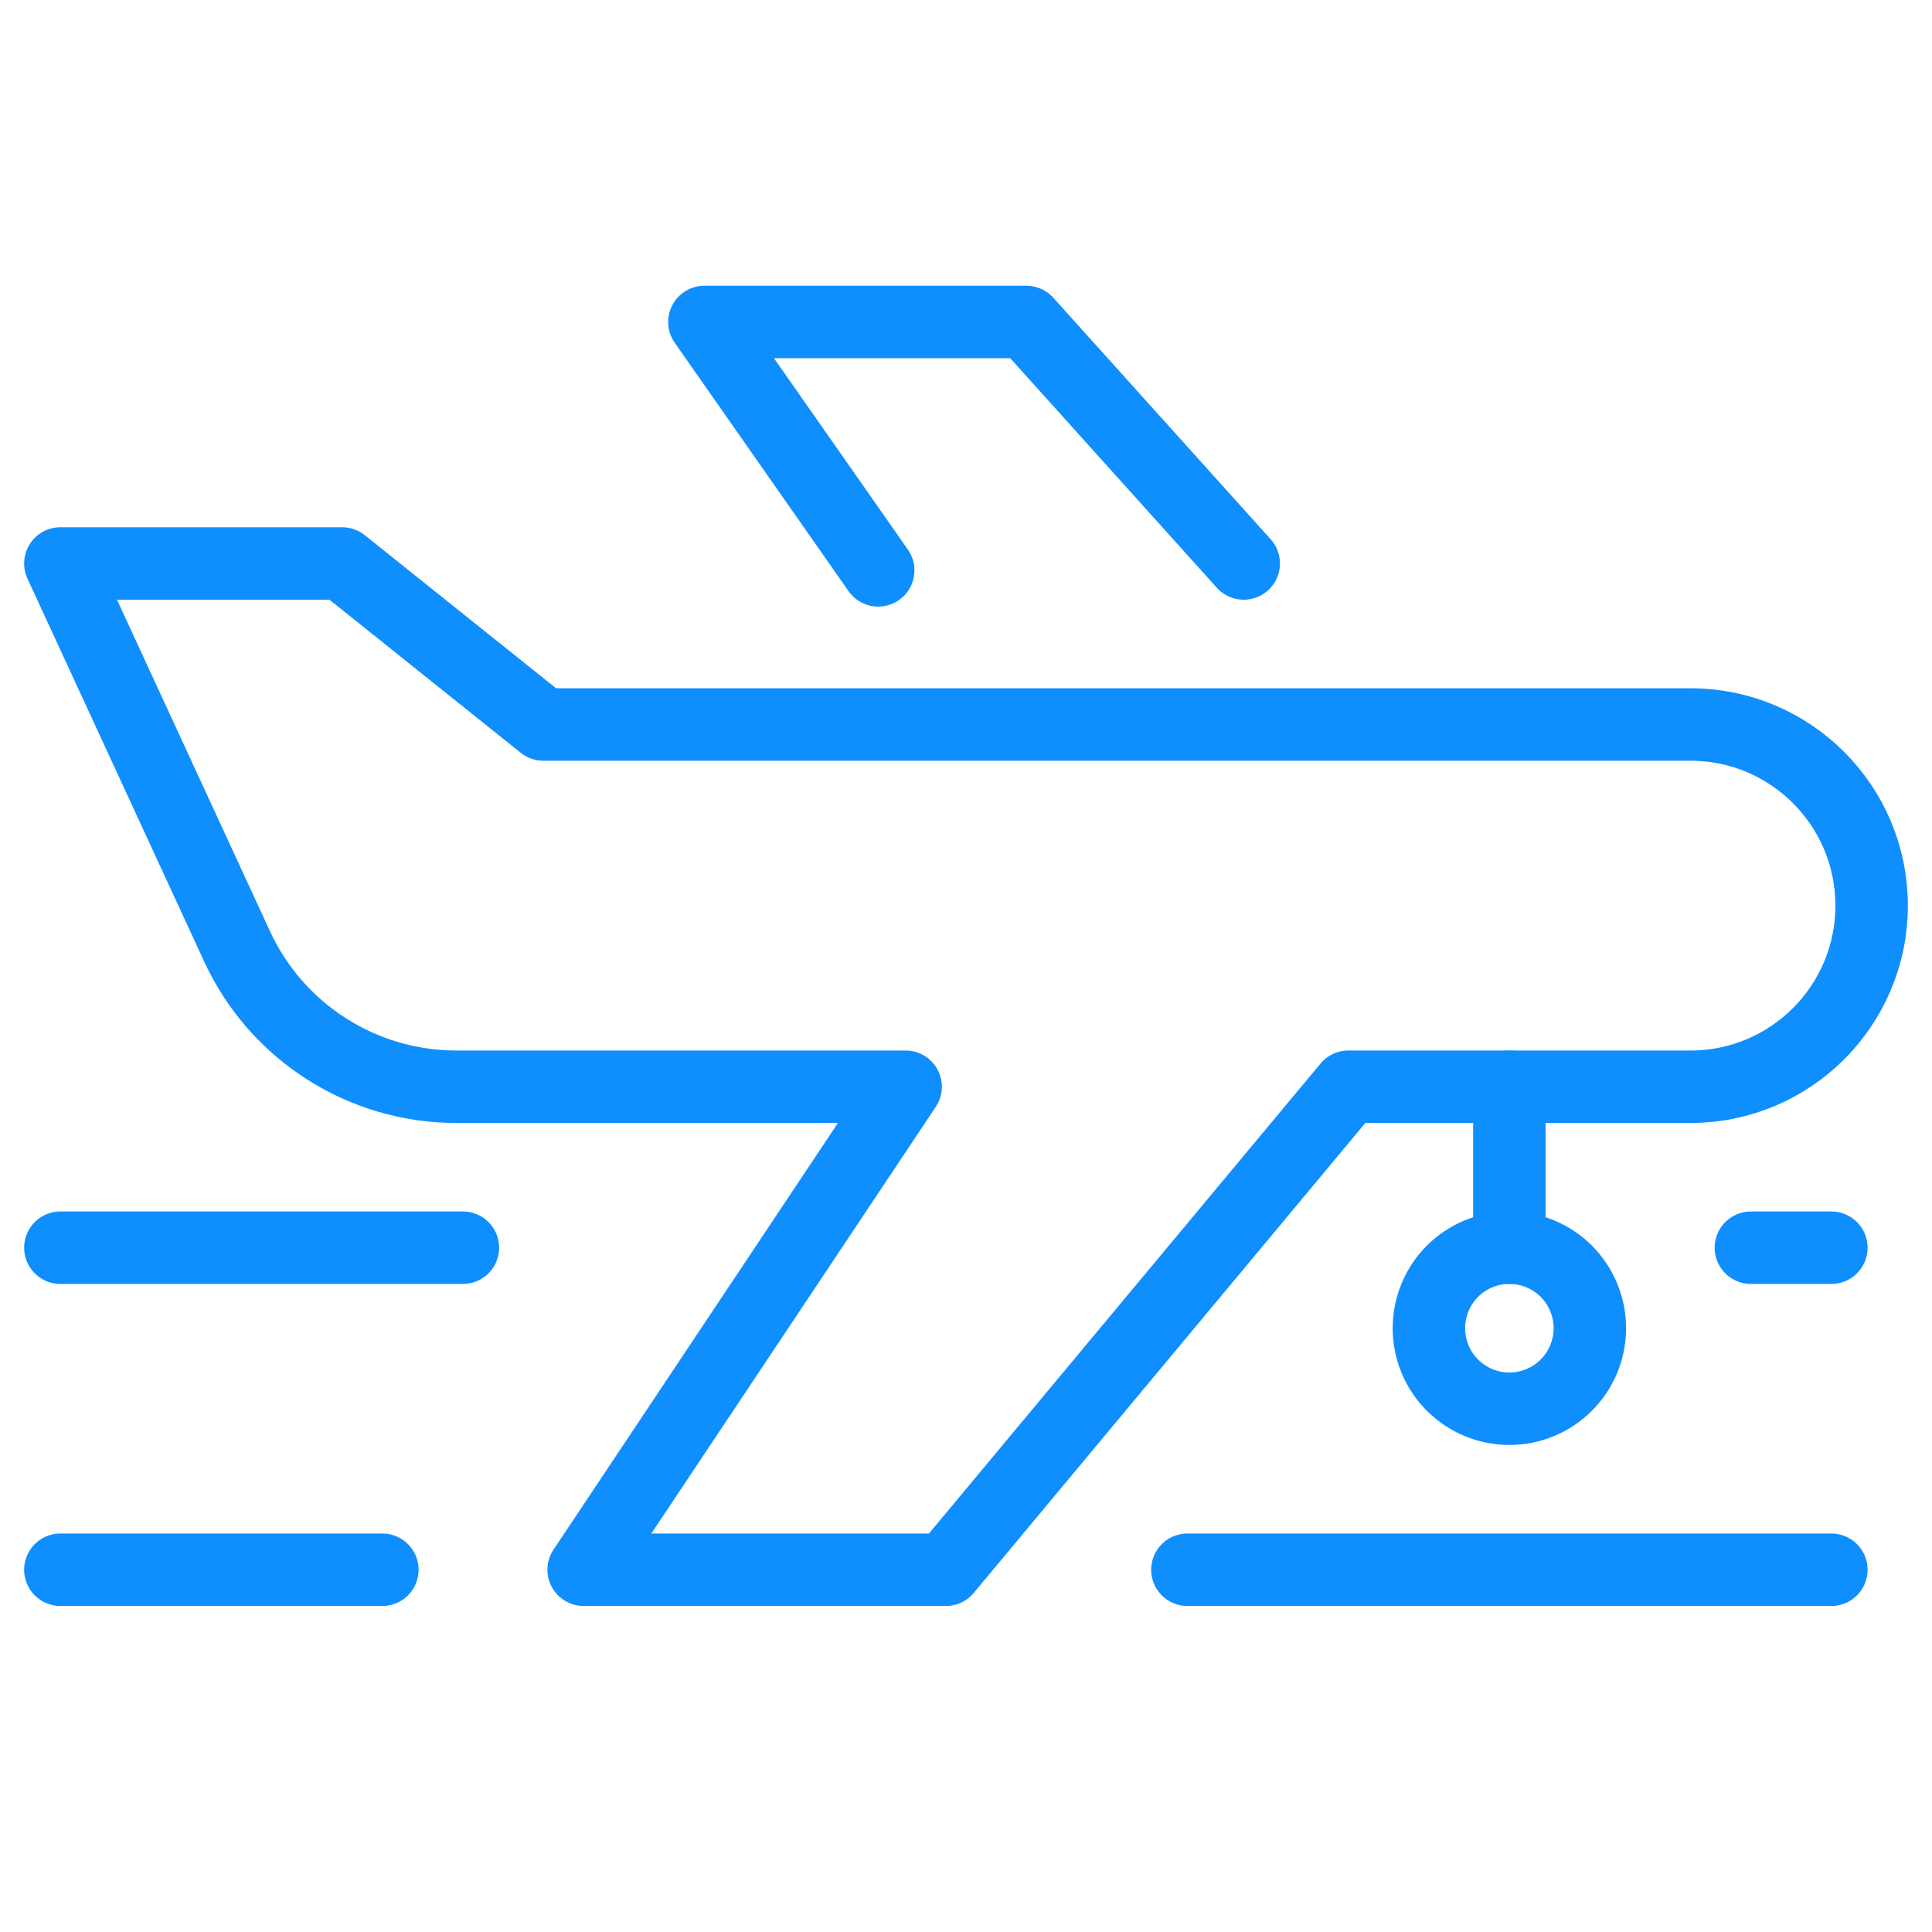 <svg width="32" height="32" viewBox="0 0 32 32" fill="none" xmlns="http://www.w3.org/2000/svg">
<path d="M1 9.333L3.927 15.676C4.581 17.093 5.999 18 7.559 18H15L9.667 26H15.667L22.333 18H28C29.657 18 31 16.657 31 15C31 13.343 29.657 12 28 12H9L5.667 9.333H1Z" stroke="#0F8EFE" stroke-width="1.2" stroke-linecap="round" stroke-linejoin="round"/>
<path d="M14.546 9.447L11.667 5.333H17L20.6 9.333" stroke="#0F8EFE" stroke-width="1.2" stroke-linecap="round" stroke-linejoin="round"/>
<path d="M23.667 21.999C23.667 22.353 23.807 22.692 24.057 22.942C24.307 23.192 24.646 23.333 25 23.333C25.354 23.333 25.693 23.192 25.943 22.942C26.193 22.692 26.333 22.353 26.333 21.999C26.333 21.646 26.193 21.307 25.943 21.056C25.693 20.806 25.354 20.666 25 20.666C24.646 20.666 24.307 20.806 24.057 21.056C23.807 21.307 23.667 21.646 23.667 21.999Z" stroke="#0F8EFE" stroke-width="1.2" stroke-linecap="round" stroke-linejoin="round"/>
<path d="M25 20.667V18" stroke="#0F8EFE" stroke-width="1.2" stroke-linecap="round" stroke-linejoin="round"/>
<path d="M1 20.666H7.667" stroke="#0F8EFE" stroke-width="1.2" stroke-linecap="round" stroke-linejoin="round"/>
<path d="M29 20.666H30.333" stroke="#0F8EFE" stroke-width="1.2" stroke-linecap="round" stroke-linejoin="round"/>
<path d="M1 26H6.333" stroke="#0F8EFE" stroke-width="1.2" stroke-linecap="round" stroke-linejoin="round"/>
<path d="M19.667 26H30.333" stroke="#0F8EFE" stroke-width="1.2" stroke-linecap="round" stroke-linejoin="round"/>
</svg>
